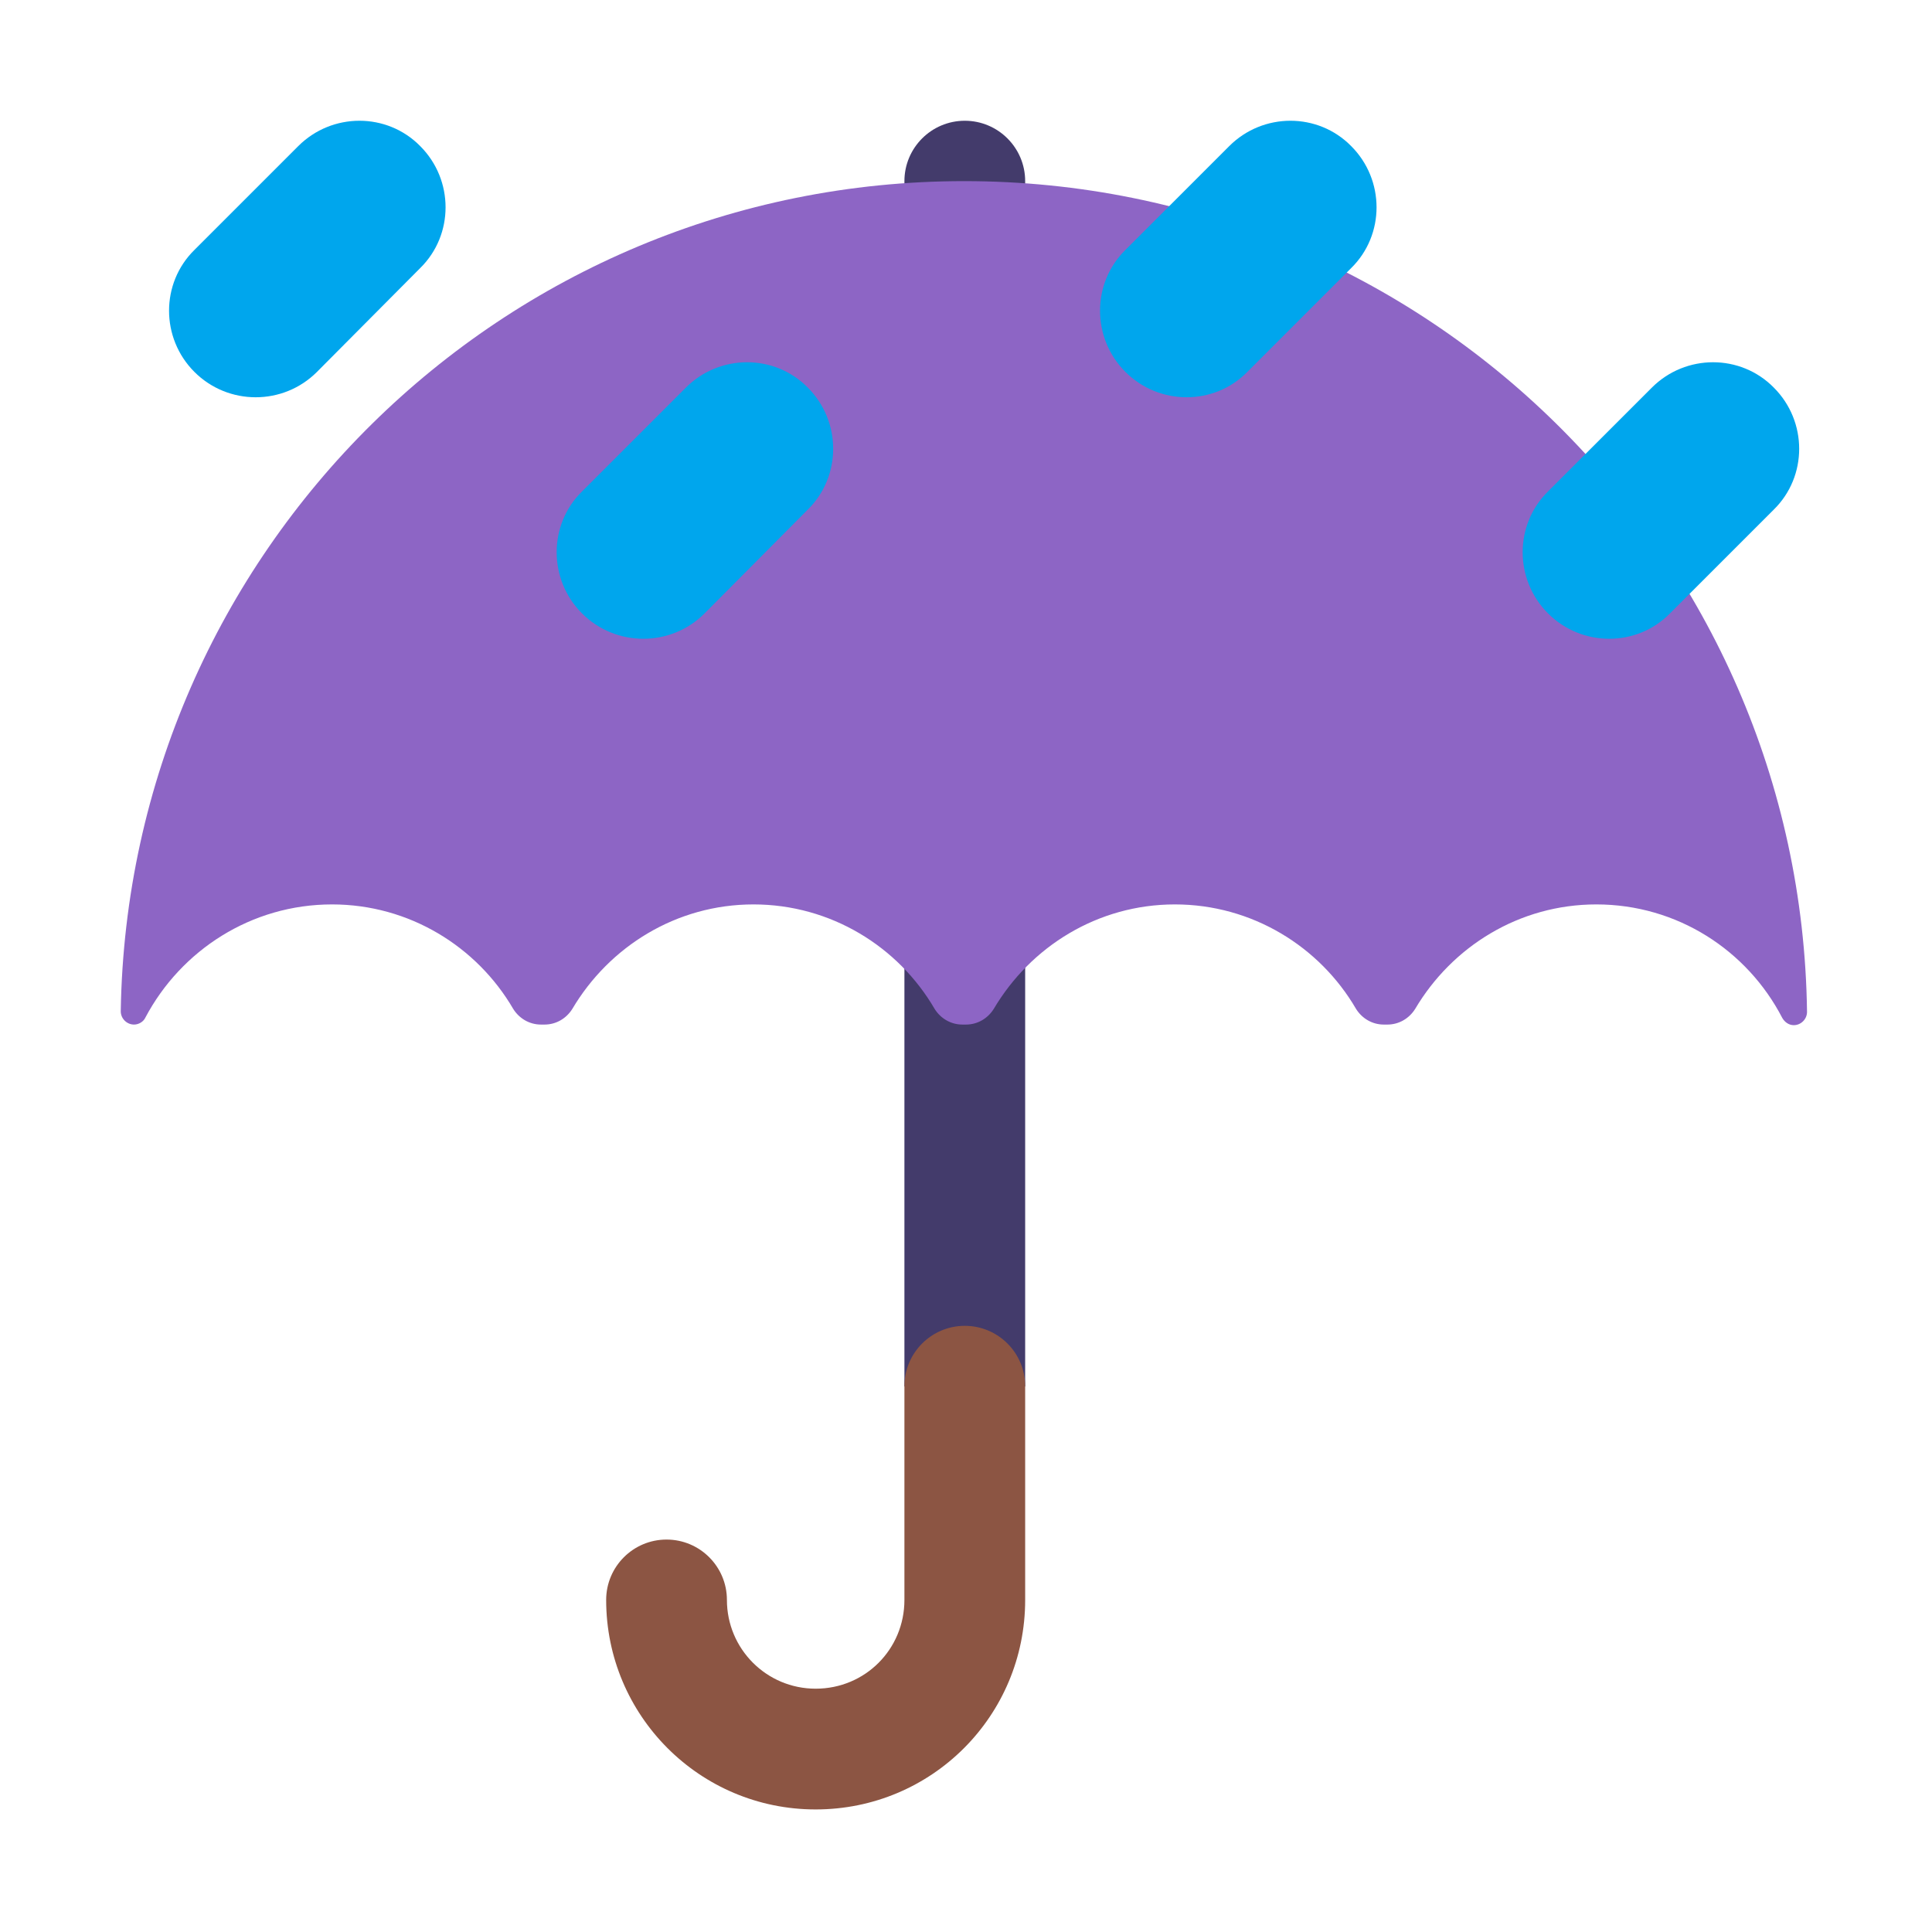 <svg width="32" height="32" viewBox="0 0 32 32" fill="none" xmlns="http://www.w3.org/2000/svg">
<path d="M16.98 3C16.98 2.448 16.532 2 15.98 2C15.428 2 14.98 2.448 14.98 3V22.964H16.98V3Z" fill="#433B6B"/>
<path d="M5.5 14.98C6.78 14.98 7.9 15.68 8.5 16.71C8.6 16.87 8.77 16.97 8.96 16.97H9.02C9.21 16.97 9.38 16.87 9.48 16.71C10.09 15.68 11.2 14.98 12.48 14.98C13.76 14.98 14.88 15.68 15.48 16.71C15.58 16.87 15.75 16.97 15.94 16.97H16C16.19 16.97 16.36 16.87 16.46 16.71C17.07 15.68 18.18 14.98 19.46 14.98C20.74 14.98 21.86 15.68 22.46 16.71C22.56 16.87 22.73 16.97 22.92 16.97H22.98C23.17 16.97 23.34 16.87 23.44 16.71C24.05 15.68 25.16 14.98 26.44 14.98C27.78 14.98 28.94 15.74 29.52 16.86C29.56 16.93 29.63 16.98 29.71 16.98C29.83 16.98 29.93 16.88 29.93 16.76C29.83 9.14 23.62 3 15.97 3C8.32 3 2.12 9.14 2 16.75C2 16.87 2.1 16.97 2.22 16.97C2.3 16.97 2.38 16.92 2.41 16.85C3 15.74 4.16 14.98 5.5 14.98Z" fill="#8D65C5"/>
<path d="M15.98 21.96C16.532 21.96 16.98 22.408 16.98 22.96V26.5C16.98 28.422 15.432 29.97 13.51 29.97C11.585 29.97 10.04 28.41 10.04 26.5C10.04 25.948 10.488 25.5 11.04 25.5C11.592 25.5 12.04 25.948 12.04 26.5C12.04 27.31 12.695 27.97 13.51 27.97C14.328 27.97 14.98 27.318 14.98 26.5V22.96C14.98 22.408 15.428 21.96 15.98 21.96Z" fill="#8C5543"/>
<path d="M3.22 4.14C2.66 4.69 2.66 5.6 3.22 6.16C3.78 6.72 4.69 6.72 5.25 6.16L6.96 4.44C7.52 3.89 7.52 2.98 6.96 2.42C6.41 1.86 5.5 1.86 4.94 2.42L3.22 4.14ZM25.64 8.14C25.08 8.69 25.08 9.6 25.64 10.16C26.2 10.72 27.11 10.72 27.66 10.16L29.38 8.44C29.94 7.89 29.94 6.98 29.38 6.42C28.83 5.86 27.92 5.86 27.36 6.42L25.64 8.14ZM18.64 6.16C18.08 5.6 18.08 4.69 18.64 4.14L20.36 2.42C20.92 1.86 21.83 1.86 22.38 2.42C22.94 2.98 22.94 3.89 22.38 4.44L20.66 6.16C20.11 6.72 19.2 6.72 18.64 6.16ZM9.64 8.14C9.08 8.69 9.08 9.6 9.64 10.16C10.2 10.72 11.11 10.72 11.67 10.16L13.38 8.44C13.94 7.89 13.94 6.98 13.38 6.42C12.83 5.86 11.92 5.86 11.36 6.42L9.64 8.14Z" fill="#00A6ED"/>
</svg>
